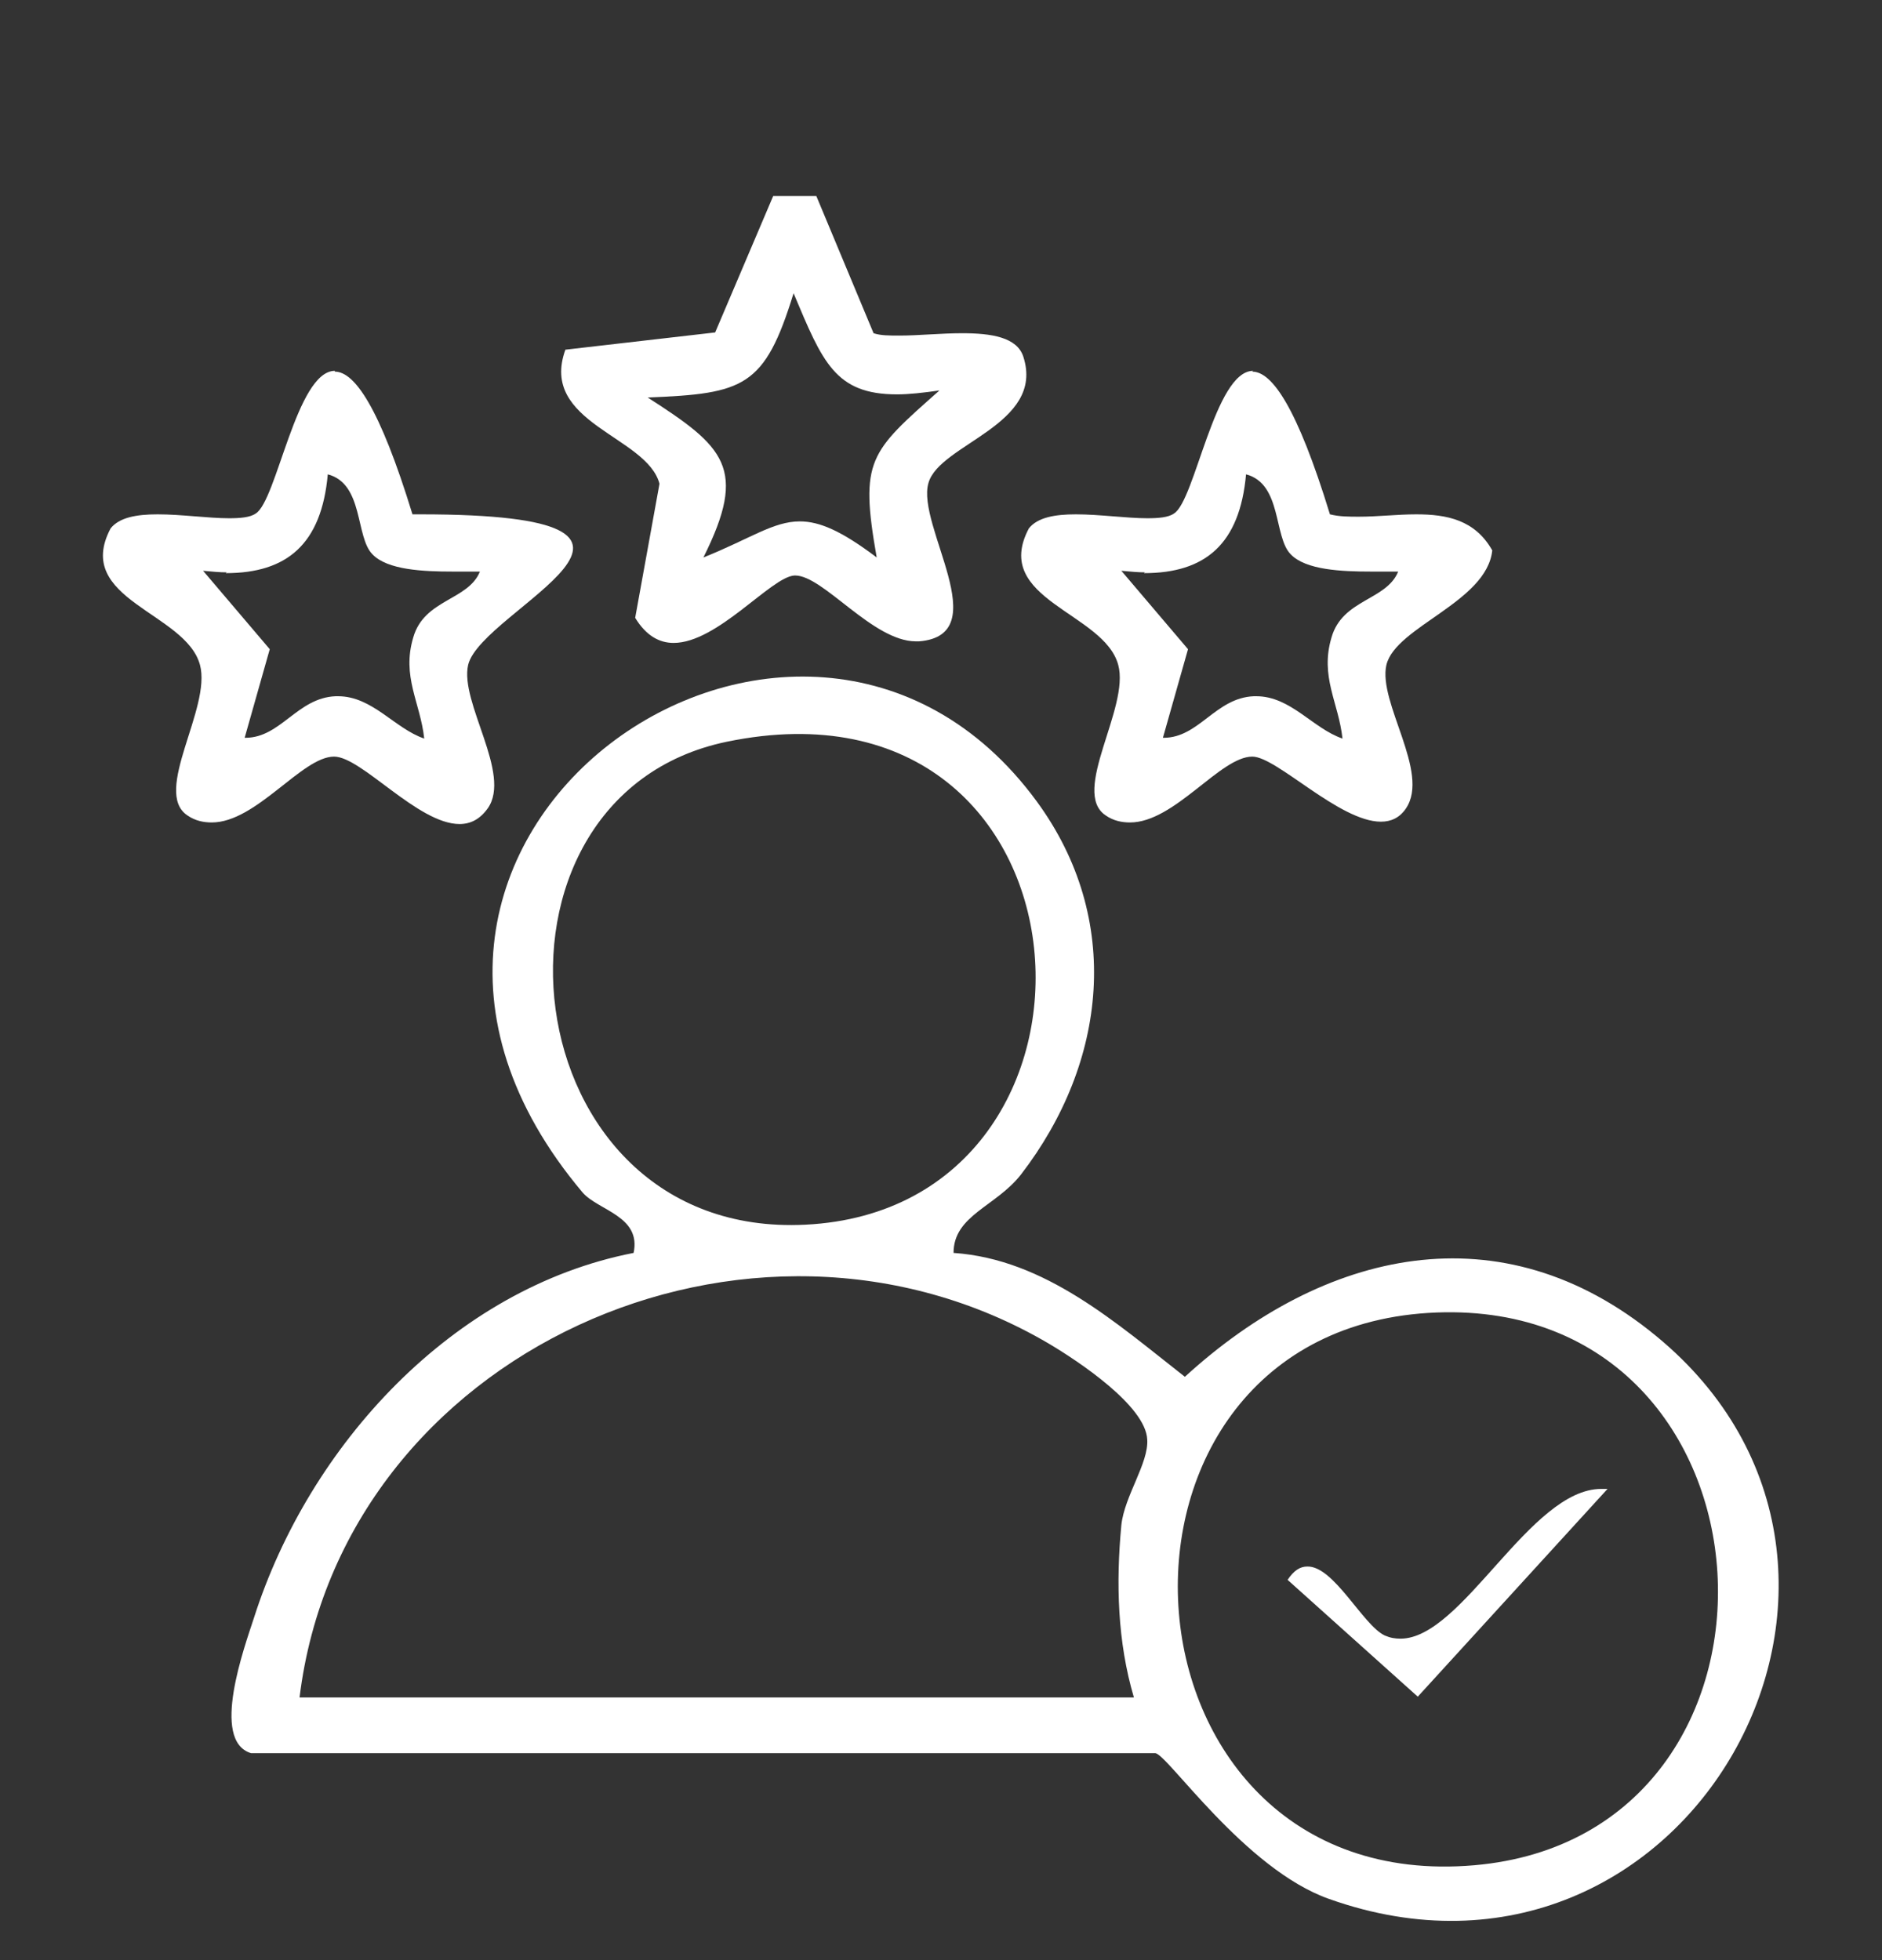 <?xml version="1.0" encoding="UTF-8"?>
<svg id="Capa_1" xmlns="http://www.w3.org/2000/svg" version="1.1" viewBox="0 0 24 25">
  <rect x="0" y="0" width="24" height="25" fill="#333333" stroke="none"/>
  <!-- Generator: Adobe Illustrator 29.0.1, SVG Export Plug-In . SVG Version: 2.1.0 Build 192)  -->
  <defs>
    <style>
      .st0 {
        fill: #fff;
      }
    </style>
  </defs>
  <path class="st0" d="M10.39,2.5h-.53l-.74,1.74-1.91.22c-.34.94,1.04,1.1,1.2,1.71l-.31,1.71c.14.23.31.32.49.32.56,0,1.24-.84,1.54-.86,0,0,0,0,.01,0,.36,0,.99.84,1.54.84.01,0,.03,0,.04,0,.99-.08-.04-1.48.12-2.02.14-.5,1.49-.74,1.21-1.61-.08-.25-.41-.3-.78-.3-.27,0-.56.03-.8.03-.13,0-.24,0-.33-.03l-.73-1.75h0ZM8.97,7.11c.57-1.14.27-1.41-.71-2.04,1.23-.05,1.49-.13,1.86-1.33.37.88.53,1.29,1.32,1.29.15,0,.33-.02.54-.05-.89.79-1.02.88-.8,2.13-.45-.34-.73-.46-.98-.46-.34,0-.63.22-1.23.46h0Z"/>
  <path class="st0" d="M3.2,22.36c-.52-.16-.08-1.36.04-1.73.7-2.19,2.53-4.2,4.84-4.65.1-.47-.45-.54-.65-.77-3.8-4.51,2.79-9.08,5.79-4.99,1.1,1.5.9,3.33-.2,4.76-.32.41-.86.52-.86,1,1.17.08,2.08.9,2.95,1.58,1.77-1.62,4.03-2.15,6.01-.52,3.63,2.98.39,8.8-4.17,7.18-1.08-.38-2.07-1.86-2.22-1.86H3.2ZM9.27,9.46c-3.38.7-2.78,6.35,1,6.16,4.26-.21,3.85-7.16-1-6.16ZM14.46,21.65c-.21-.71-.23-1.46-.16-2.2.04-.37.35-.79.33-1.09-.02-.43-.88-1-1.25-1.22-3.8-2.24-9.02.1-9.56,4.51h10.64ZM18.32,16.74c-4.67.18-4.27,7.46.48,7.05,4.39-.38,4.04-7.22-.48-7.05Z"/>
  <path class="st0" d="M15.98,4.73c-.49,0-.74,1.66-1.01,1.82-.07.05-.2.06-.34.06-.26,0-.61-.05-.91-.05-.27,0-.49.04-.6.18-.48.91.96,1.07,1.14,1.74.15.55-.61,1.62-.16,1.92.1.07.21.09.31.09.57,0,1.15-.84,1.56-.84h0c.31,0,1.11.83,1.64.83.13,0,.24-.05.32-.17.31-.46-.36-1.35-.25-1.83.12-.49,1.28-.8,1.35-1.46-.22-.39-.58-.46-.97-.46-.24,0-.49.03-.73.03-.13,0-.25,0-.37-.03-.42-1.37-.74-1.82-.99-1.82h0ZM14.59,7.31c.78,0,1.22-.37,1.3-1.26.46.12.35.8.57,1.02.19.2.65.22,1.02.22.1,0,.2,0,.28,0,.03,0,.05,0,.07,0-.15.37-.71.35-.85.84-.15.5.09.83.14,1.29-.38-.13-.66-.54-1.1-.54-.01,0-.02,0-.03,0-.49.02-.7.53-1.15.53,0,0,0,0-.01,0l.32-1.13-.85-1c.11.01.21.02.3.02h0Z"/>
  <path class="st0" d="M4.27,4.73c-.49,0-.74,1.66-1.01,1.82-.07.05-.2.06-.34.06-.26,0-.61-.05-.91-.05-.27,0-.49.04-.6.18-.48.91.96,1.07,1.14,1.74.15.55-.61,1.62-.16,1.92.1.07.21.09.31.09.57,0,1.15-.84,1.56-.84,0,0,0,0,0,0,.35,0,1.07.86,1.6.86.14,0,.26-.06.36-.2.31-.44-.36-1.35-.25-1.83.17-.71,3.28-1.92-.61-1.92-.03,0-.07,0-.1,0-.42-1.37-.74-1.82-.99-1.82h0ZM2.88,7.31c.78,0,1.22-.37,1.3-1.26.46.12.35.8.57,1.02.19.2.65.22,1.02.22.1,0,.2,0,.28,0,.03,0,.05,0,.07,0-.15.37-.71.35-.85.84-.15.5.09.83.14,1.29-.38-.13-.66-.54-1.1-.54-.01,0-.02,0-.03,0-.49.02-.7.53-1.15.53,0,0,0,0-.01,0l.32-1.13-.85-1c.11.01.21.02.3.02h0Z"/>
  <path class="st0" d="M20.42,18.99c-.91,0-1.77,1.91-2.56,1.91-.07,0-.13-.01-.2-.04-.28-.13-.65-.89-.99-.88-.09,0-.17.05-.25.17l1.66,1.49,2.42-2.65s-.05,0-.07,0h0Z"/>
</svg>
